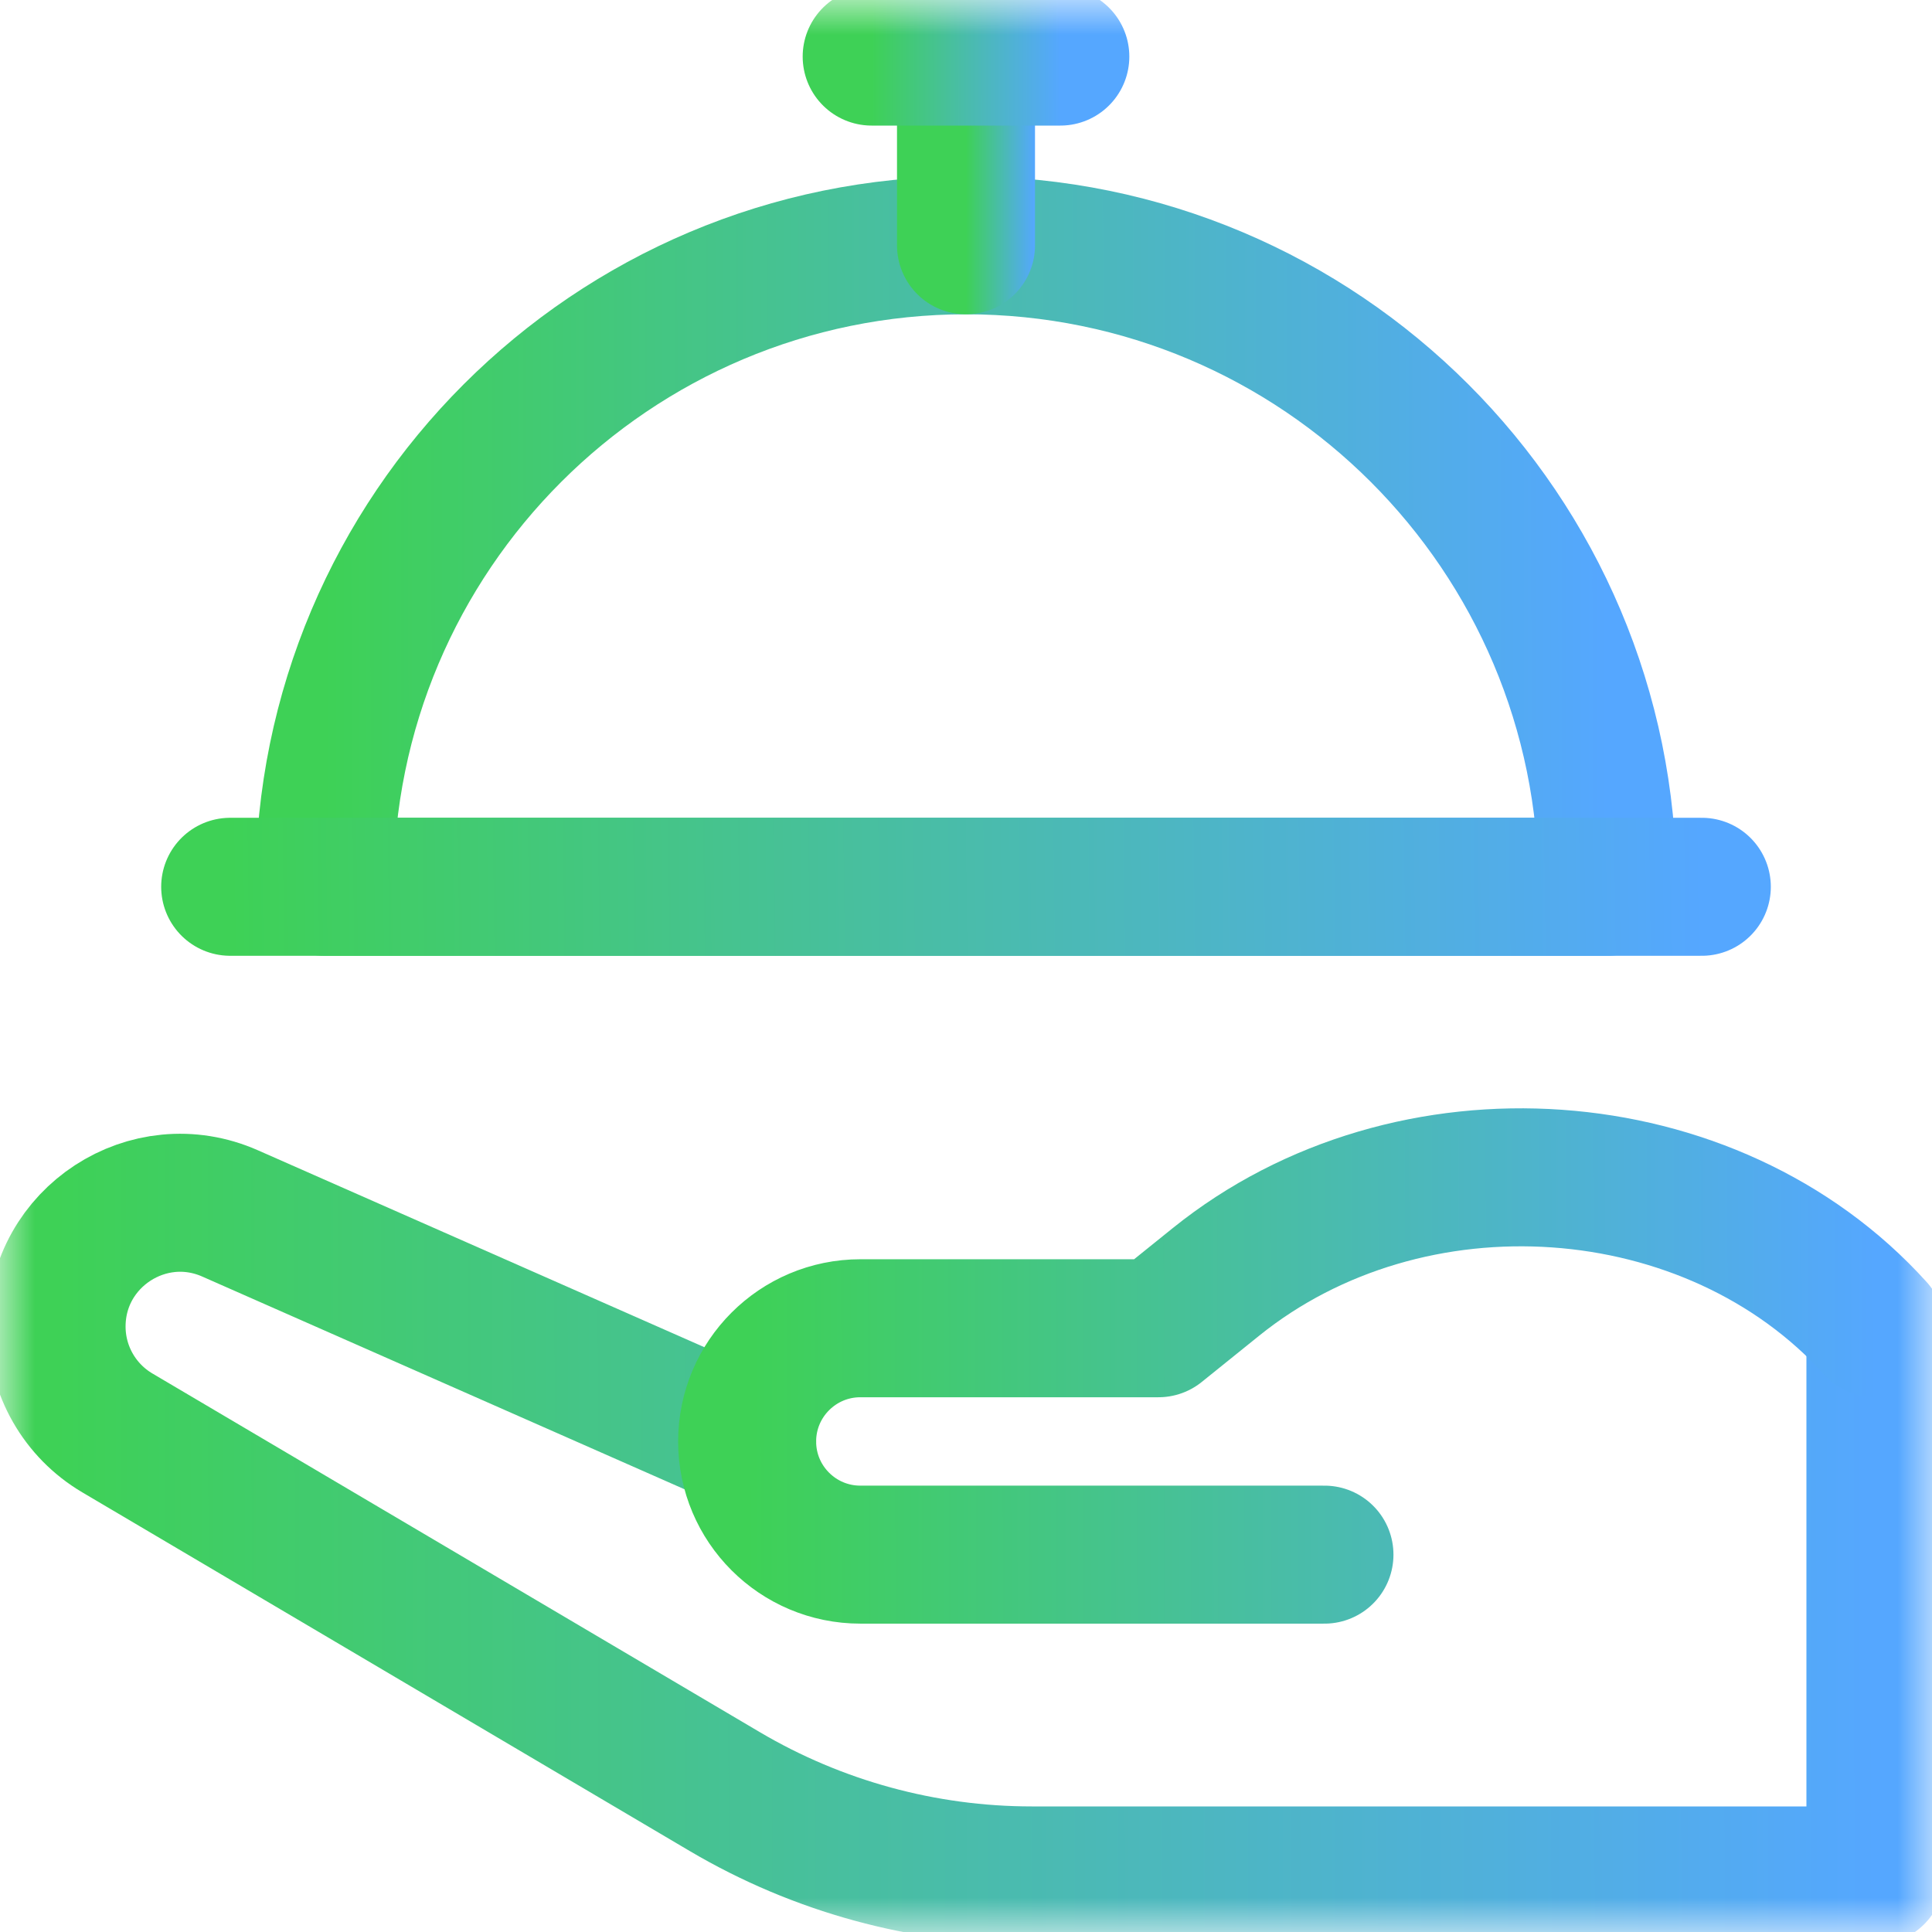 <?xml version="1.0" encoding="UTF-8"?>
<svg xmlns="http://www.w3.org/2000/svg" width="28" height="28" viewBox="0 0 28 28" fill="none">
  <g clip-path="url(#clip0_7074_19090)">
    <mask id="mask0_7074_19090" style="mask-type:luminance" maskUnits="userSpaceOnUse" x="0" y="0" width="28" height="28">
      <path d="M27 27V1H1V27H27Z" fill="white" stroke="white" stroke-width="2"></path>
    </mask>
    <g mask="url(#mask0_7074_19090)">
      <path d="M10.828 20.891L3.335 17.586C2.151 17.063 0.82 17.931 0.82 19.225V19.225C0.82 19.859 1.155 20.445 1.701 20.767L10.504 25.965C11.851 26.76 13.388 27.18 14.953 27.18H27.18V19.359" stroke="url(#paint0_linear_7074_19090)" stroke-width="2" stroke-miterlimit="10" stroke-linecap="round" stroke-linejoin="round"></path>
      <path d="M19.195 22.531H12.469C11.563 22.531 10.828 21.797 10.828 20.891C10.828 19.985 11.563 19.25 12.469 19.25H16.789L17.623 18.578C20.43 16.316 24.809 16.624 27.18 19.25" stroke="url(#paint1_linear_7074_19090)" stroke-width="2" stroke-miterlimit="10" stroke-linecap="round" stroke-linejoin="round"></path>
      <path d="M14 3.555C8.865 3.555 4.703 7.717 4.703 12.852H23.297C23.297 7.717 19.135 3.555 14 3.555Z" stroke="url(#paint2_linear_7074_19090)" stroke-width="2" stroke-miterlimit="10" stroke-linecap="round" stroke-linejoin="round"></path>
      <path d="M14 0.82V3.555" stroke="url(#paint3_linear_7074_19090)" stroke-width="2" stroke-miterlimit="10" stroke-linecap="round" stroke-linejoin="round"></path>
      <path d="M15.367 0.82H12.633" stroke="url(#paint4_linear_7074_19090)" stroke-width="2" stroke-miterlimit="10" stroke-linecap="round" stroke-linejoin="round"></path>
      <path d="M24.664 12.852H3.336" stroke="url(#paint5_linear_7074_19090)" stroke-width="2" stroke-miterlimit="10" stroke-linecap="round" stroke-linejoin="round"></path>
    </g>
  </g>
  <defs>
    <linearGradient id="paint0_linear_7074_19090" x1="0.82" y1="20.938" x2="27.18" y2="20.895" gradientUnits="userSpaceOnUse">
      <stop stop-color="#3ED156"></stop>
      <stop offset="1" stop-color="#55A7FF"></stop>
    </linearGradient>
    <linearGradient id="paint1_linear_7074_19090" x1="10.828" y1="19.03" x2="27.18" y2="19" gradientUnits="userSpaceOnUse">
      <stop stop-color="#3ED156"></stop>
      <stop offset="1" stop-color="#55A7FF"></stop>
    </linearGradient>
    <linearGradient id="paint2_linear_7074_19090" x1="4.703" y1="6.899" x2="23.297" y2="6.877" gradientUnits="userSpaceOnUse">
      <stop stop-color="#3ED156"></stop>
      <stop offset="1" stop-color="#55A7FF"></stop>
    </linearGradient>
    <linearGradient id="paint3_linear_7074_19090" x1="14" y1="1.804" x2="15" y2="1.804" gradientUnits="userSpaceOnUse">
      <stop stop-color="#3ED156"></stop>
      <stop offset="1" stop-color="#55A7FF"></stop>
    </linearGradient>
    <linearGradient id="paint4_linear_7074_19090" x1="12.633" y1="0.18" x2="15.367" y2="0.176" gradientUnits="userSpaceOnUse">
      <stop stop-color="#3ED156"></stop>
      <stop offset="1" stop-color="#55A7FF"></stop>
    </linearGradient>
    <linearGradient id="paint5_linear_7074_19090" x1="3.336" y1="12.211" x2="24.661" y2="11.935" gradientUnits="userSpaceOnUse">
      <stop stop-color="#3ED156"></stop>
      <stop offset="1" stop-color="#55A7FF"></stop>
    </linearGradient>
    <clipPath id="clip0_7074_19090">
      <rect width="28" height="28" fill="white"></rect>
    </clipPath>
  </defs>
</svg>
